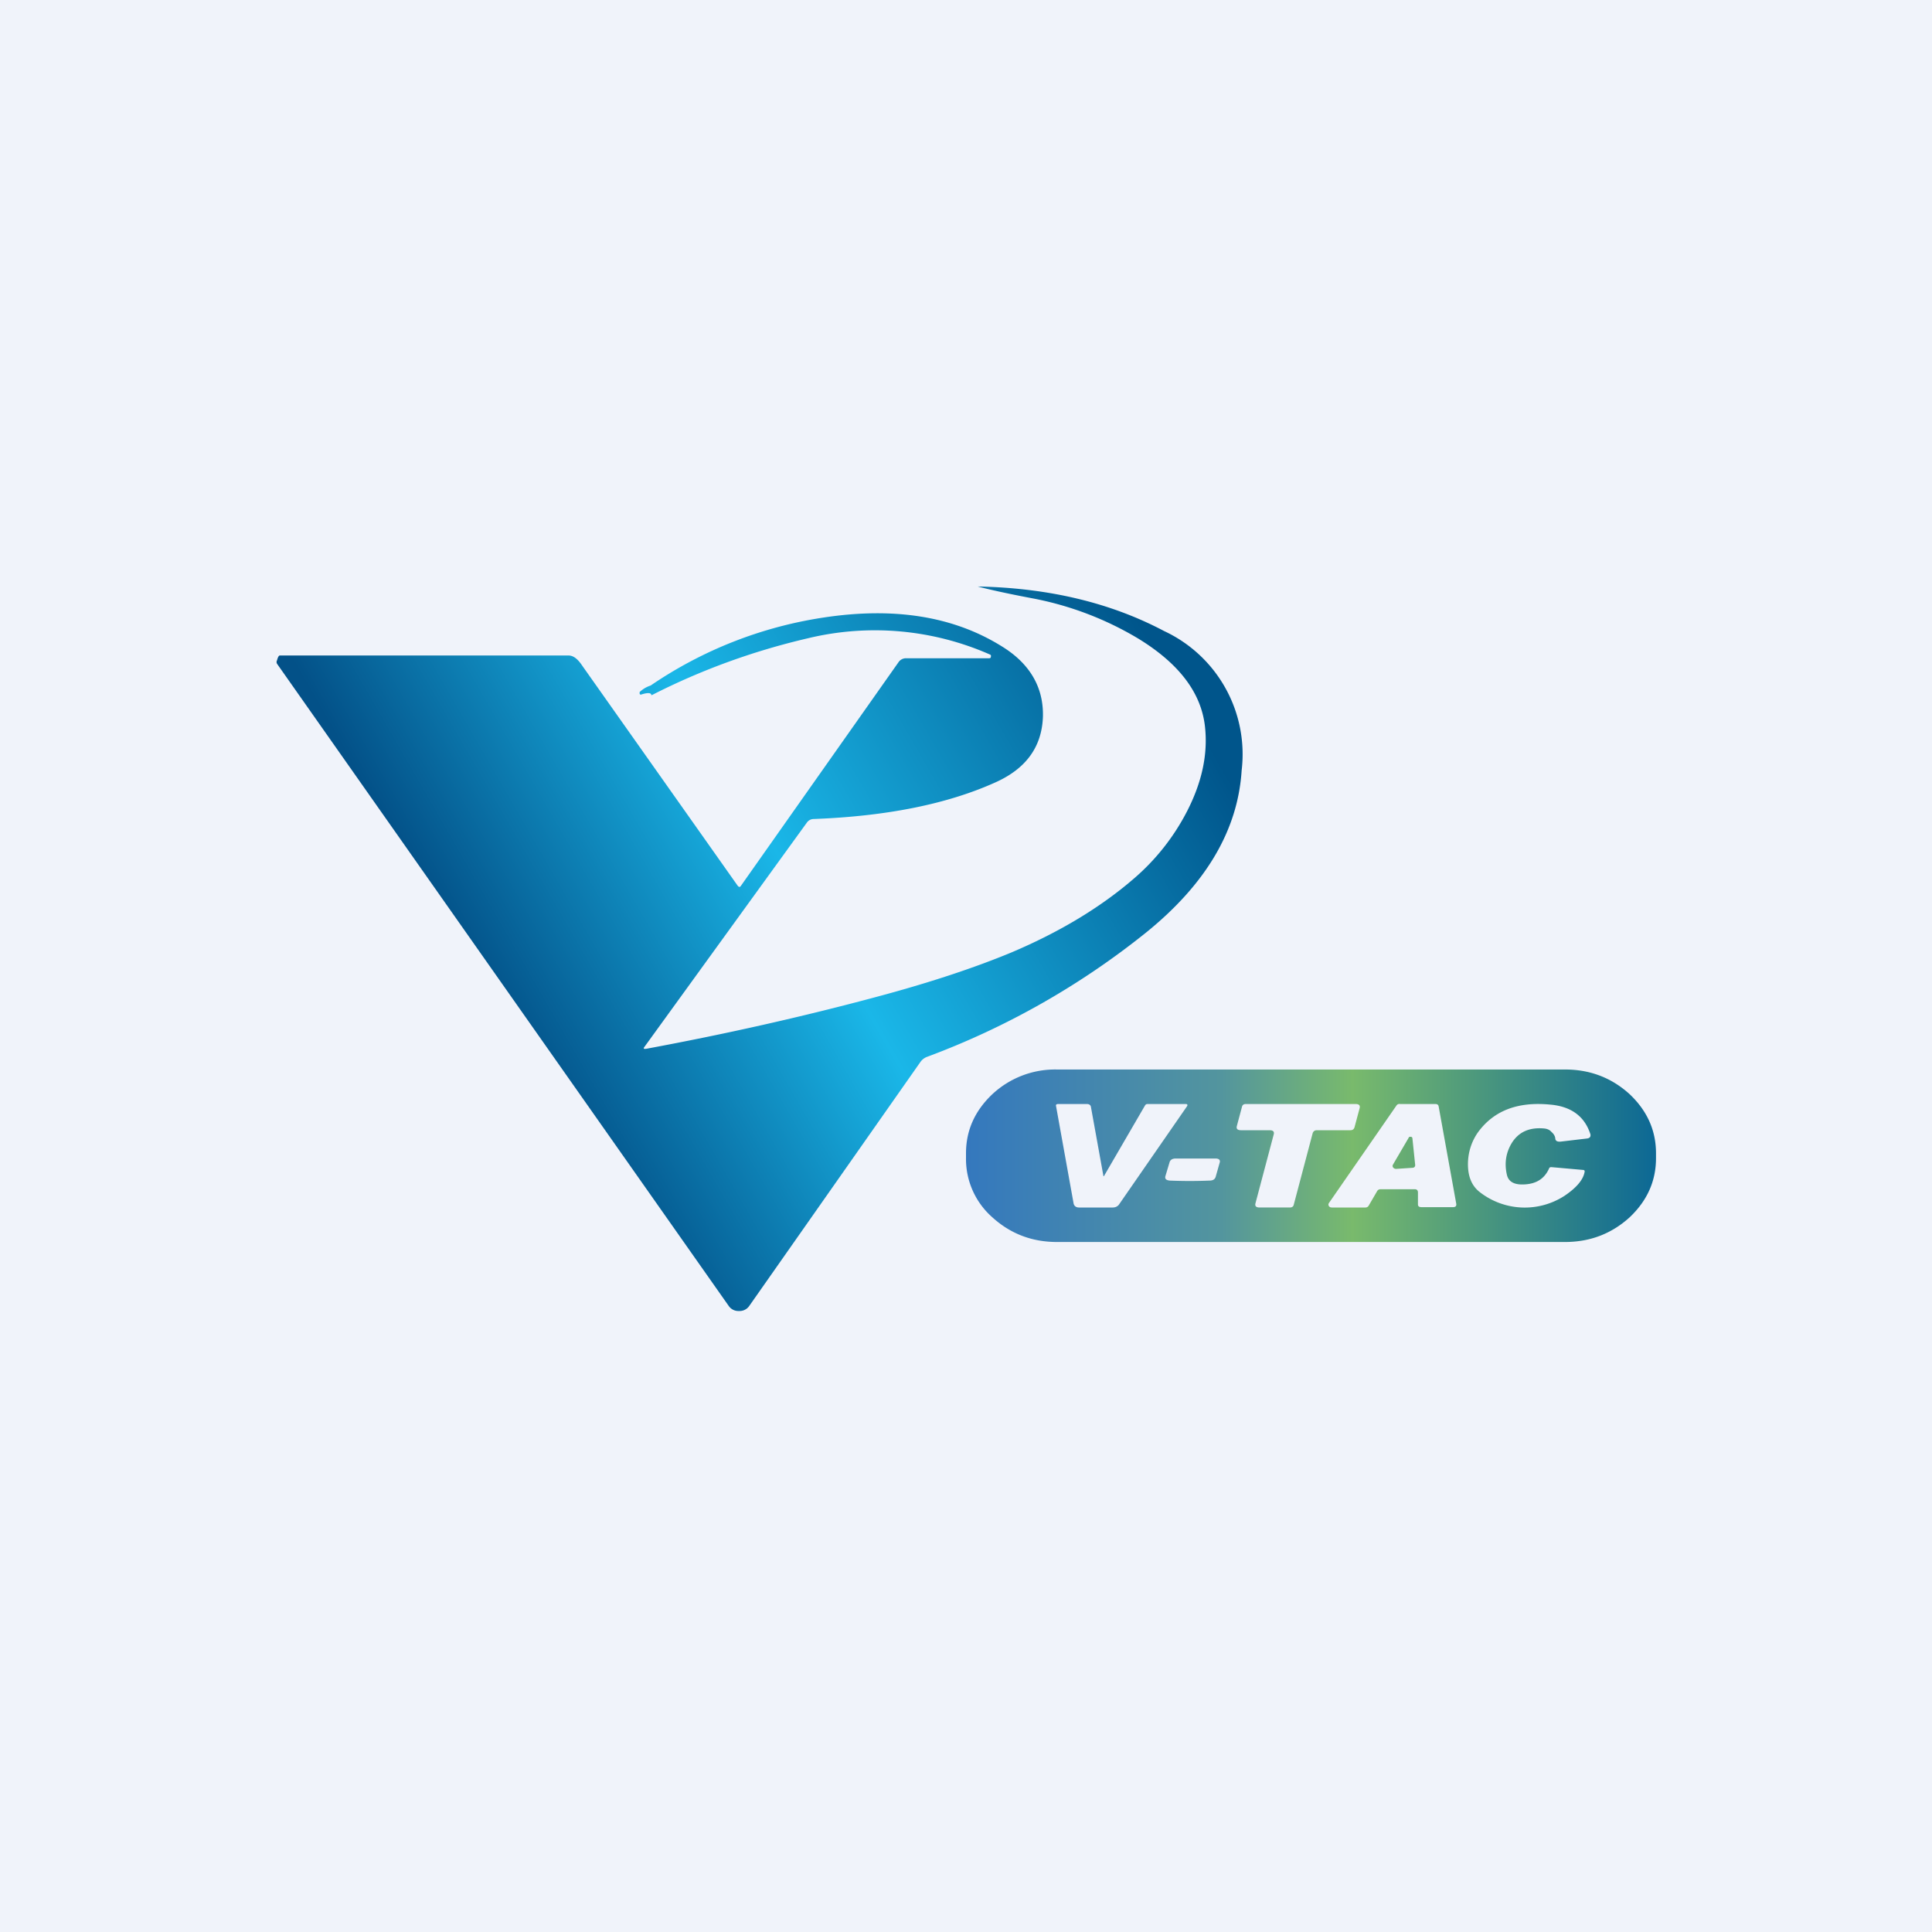 <!-- by TradingView --><svg width="56" height="56" viewBox="0 0 56 56" xmlns="http://www.w3.org/2000/svg"><path fill="#F0F3FA" d="M0 0h56v56H0z"/><path d="M18.88 20.15c0-.07-.1-.08-.29-.02-.02.01-.04 0-.05-.02v-.05a.83.83 0 0 1 .32-.19 12.07 12.07 0 0 1 5.01-1.97c2.04-.31 3.76-.04 5.16.83.82.5 1.22 1.19 1.2 2.04-.03.87-.48 1.5-1.36 1.9-1.39.63-3.15.99-5.3 1.07a.24.24 0 0 0-.18.1l-4.7 6.49c-.05.06-.04.08.04.07 2.32-.43 4.53-.93 6.62-1.49 1.58-.42 2.9-.86 3.96-1.3 1.42-.6 2.6-1.32 3.54-2.13a6.48 6.48 0 0 0 1.56-1.97c.43-.84.6-1.64.52-2.42-.1-1-.75-1.85-1.92-2.57a9.35 9.35 0 0 0-3.1-1.18c-.74-.14-1.27-.26-1.57-.34 2.05.04 3.85.47 5.4 1.29a3.94 3.94 0 0 1 2.25 4.04c-.11 1.74-1.04 3.3-2.77 4.7a22.86 22.86 0 0 1-6.34 3.6.41.41 0 0 0-.2.15l-4.96 7.07a.34.34 0 0 1-.3.15.34.34 0 0 1-.3-.15L8.03 19.24a.1.1 0 0 1 0-.1c.01-.04.04-.14.08-.14h8.37c.17 0 .3.15.4.3l4.5 6.37c.04.05.07.05.1 0l4.56-6.47a.26.26 0 0 1 .22-.12h2.4c.04 0 .06-.01.06-.04.01-.04 0-.06-.03-.07a8.27 8.27 0 0 0-5.27-.47c-1.59.37-3.1.92-4.53 1.65Z" fill="url(#a)"/><path d="M45.36 31c.73 0 1.35.24 1.87.71.51.48.77 1.05.77 1.72v.14c0 .67-.26 1.24-.77 1.72-.52.47-1.14.71-1.87.71H30.64c-.73 0-1.35-.24-1.87-.71a2.25 2.25 0 0 1-.77-1.72v-.14c0-.67.26-1.24.77-1.72a2.67 2.67 0 0 1 1.87-.71h14.72Zm-14.68 1c-.06 0-.08.02-.07.06l.51 2.83c.02.07.07.11.16.11h.97c.08 0 .14-.03.18-.08l1.98-2.86c.02-.04 0-.06-.04-.06h-1.1c-.04 0-.06.01-.08.04l-1.18 2.03c-.01.03-.03.03-.03 0l-.36-1.99c-.01-.05-.05-.08-.12-.08h-.82Zm5.43 0c-.06 0-.1.03-.11.08l-.15.56c-.02.08.02.12.12.12h.83c.1 0 .14.04.12.12l-.53 2c-.02.08.02.12.12.12h.88c.06 0 .1-.03.11-.08l.55-2.08c.02-.05.06-.08.12-.08h.97c.07 0 .1-.03.12-.08l.15-.56c.02-.08-.02-.12-.12-.12h-3.18Zm4.47 0a.1.1 0 0 0-.1.04l-1.96 2.83c-.02.03-.02.06 0 .09s.05.04.09.04h.97c.04 0 .07-.02.09-.05l.25-.43c.02-.03.05-.05.1-.05H41c.07 0 .1.03.1.1v.34c0 .06.04.08.11.08h.9c.08 0 .11-.03.1-.1l-.51-2.82c-.01-.05-.04-.07-.1-.07h-1.02Zm4.38.02c-.96-.1-1.66.17-2.12.8a1.6 1.6 0 0 0-.29.88c-.01.38.1.67.35.86a2.12 2.12 0 0 0 2.45.1c.34-.23.54-.46.58-.69.01-.04-.01-.06-.06-.06l-.9-.08c-.04 0-.06.01-.07.04-.13.29-.36.44-.7.46-.3.02-.47-.07-.52-.27-.08-.34-.03-.65.14-.93.2-.32.51-.46.94-.42.09.01.16.04.21.1.07.06.1.12.11.18 0 .08.06.11.16.1L46 33c.08-.01.11-.05.1-.12-.16-.5-.53-.8-1.14-.86Zm-10.88 1.56c-.1 0-.16.04-.18.11l-.12.4c-.02.08.02.12.13.13a14.11 14.11 0 0 0 1.15 0c.1 0 .16-.04.18-.12l.11-.39c.03-.08-.01-.13-.12-.13h-1.15Zm6.81-.63c.03 0 .05.02.05.05l.08.77c0 .05-.03.08-.09.08l-.45.03a.11.11 0 0 1-.1-.04c-.02-.03-.02-.06 0-.09l.45-.77c.01-.03.03-.03.06-.03Z" fill="url(#b)"/><defs><linearGradient id="a" x1="14" y1="28.73" x2="32.91" y2="17.84" gradientUnits="userSpaceOnUse"><stop stop-color="#035188"/><stop offset=".43" stop-color="#1AB7E8"/><stop offset="1" stop-color="#00558B"/></linearGradient><linearGradient id="b" x1="28" y1="33.5" x2="48" y2="33.5" gradientUnits="userSpaceOnUse"><stop stop-color="#3478BE"/><stop offset=".37" stop-color="#53959E"/><stop offset=".56" stop-color="#79BA6C"/><stop offset="1" stop-color="#0C6895"/></linearGradient></defs></svg>